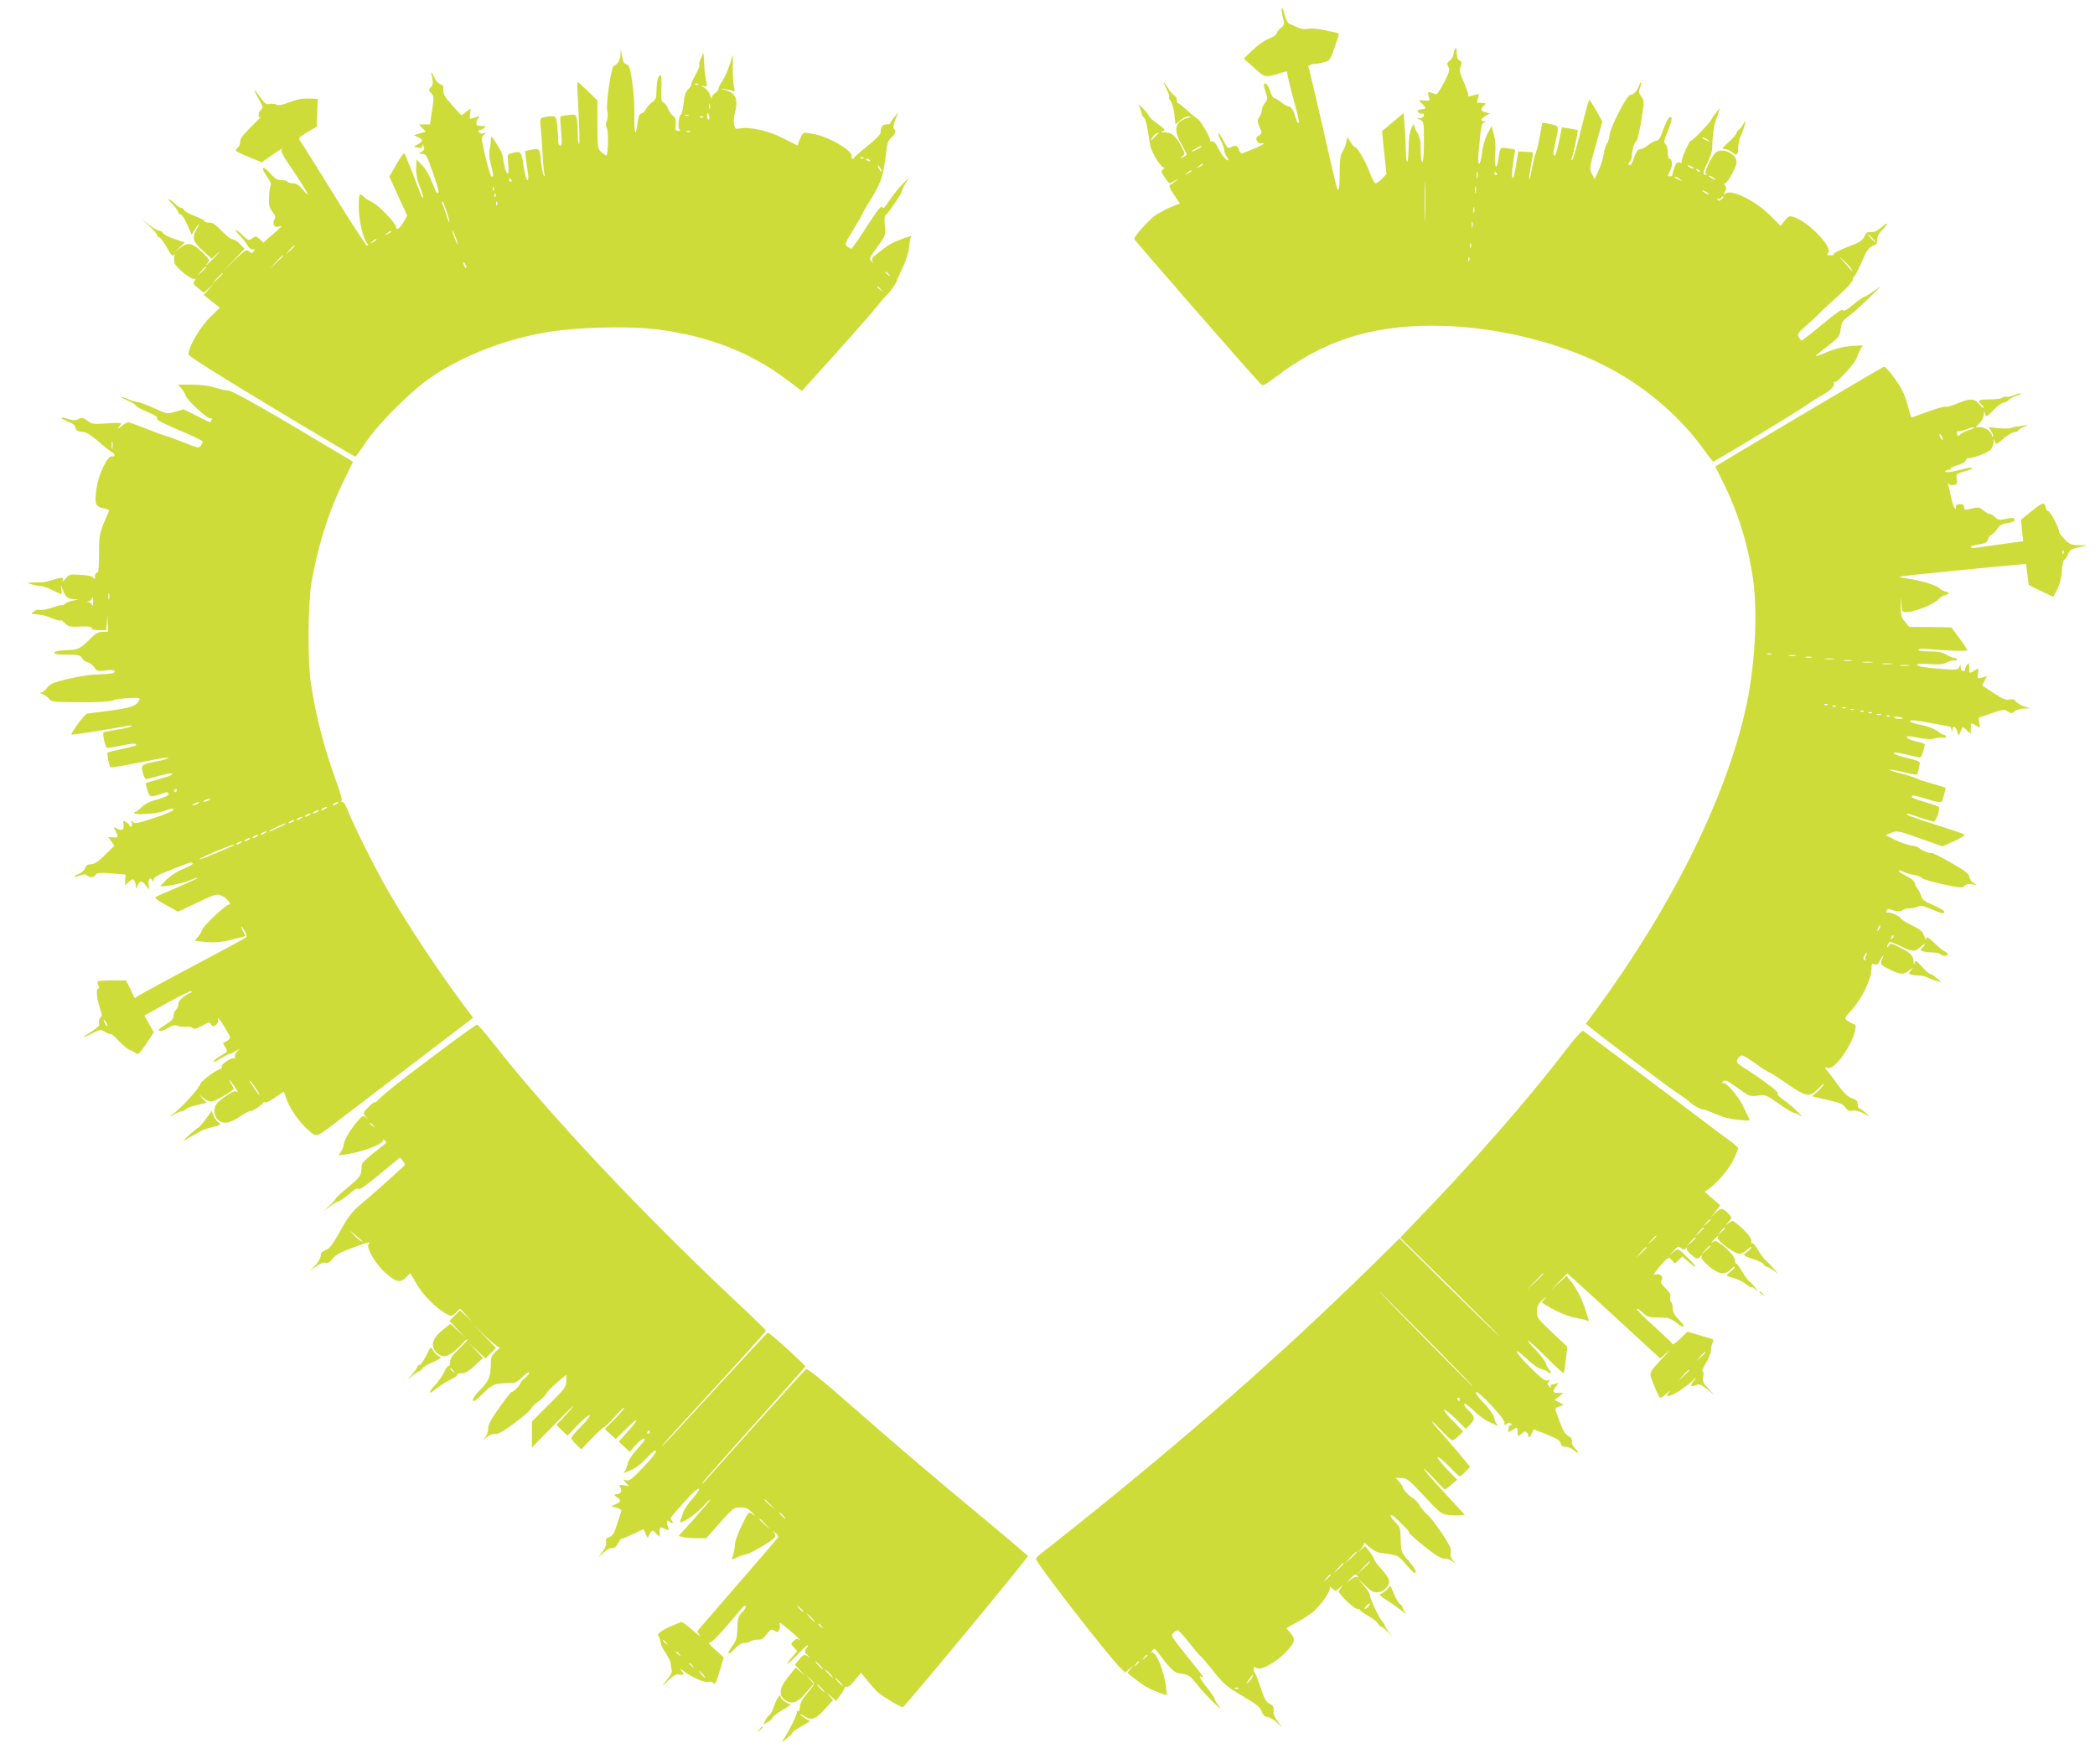 <?xml version="1.0" standalone="no"?>
<!DOCTYPE svg PUBLIC "-//W3C//DTD SVG 20010904//EN"
 "http://www.w3.org/TR/2001/REC-SVG-20010904/DTD/svg10.dtd">
<svg version="1.0" xmlns="http://www.w3.org/2000/svg"
 width="1280pt" height="1078pt" viewBox="0 0 1280 1078"
 preserveAspectRatio="xMidYMid meet">
<g transform="translate(0,1078) scale(0.1,-0.1)"
fill="#cddc39" stroke="none">
<path d="M7830 10718 c0 -7 5 -31 10 -52 8 -35 6 -41 -16 -58 -13 -11 -24 -26
-24 -33 0 -7 -21 -21 -47 -31 -26 -10 -70 -41 -100 -70 l-54 -52 63 -56 c68
-62 66 -61 161 -32 26 9 45 11 42 6 -3 -5 13 -75 35 -155 23 -81 39 -149 36
-153 -8 -7 -9 -5 -26 48 -10 30 -22 46 -35 49 -11 2 -33 14 -48 27 -16 13 -34
24 -41 24 -7 0 -18 18 -25 40 -11 38 -27 57 -38 47 -3 -3 1 -26 10 -49 13 -41
13 -46 -4 -67 -11 -13 -19 -32 -19 -42 0 -11 -7 -30 -15 -43 -14 -21 -14 -27
1 -62 16 -37 15 -39 -5 -52 -17 -11 -19 -18 -10 -34 6 -11 17 -17 25 -14 8 3
14 2 14 -2 0 -4 -28 -18 -62 -32 -35 -14 -66 -26 -70 -28 -5 -2 -12 8 -18 22
-10 28 -21 32 -50 16 -17 -9 -23 -4 -45 41 -15 28 -29 49 -31 46 -3 -3 4 -23
15 -46 12 -22 21 -48 21 -58 0 -10 7 -29 16 -41 8 -12 11 -22 7 -22 -13 0 -40
34 -63 81 -15 28 -26 39 -36 35 -8 -3 -13 -2 -10 2 7 12 -57 124 -77 136 -11
6 -40 30 -65 53 -26 24 -50 43 -54 43 -5 0 -8 9 -8 20 0 11 -7 23 -15 26 -8 4
-26 25 -40 48 -30 49 -33 41 -5 -13 10 -21 16 -41 13 -45 -3 -3 1 -14 9 -23 9
-10 19 -46 23 -81 l7 -62 30 25 c16 14 39 25 51 24 18 -1 17 -2 -7 -9 -76 -23
-89 -69 -41 -154 19 -35 35 -66 35 -69 0 -4 -10 -11 -22 -17 -21 -10 -22 -10
-5 4 17 13 18 16 2 48 -37 73 -64 98 -103 99 -28 0 -32 2 -17 8 17 7 13 12
-33 45 -28 21 -52 42 -52 47 0 5 -16 26 -36 46 -23 23 -32 28 -24 14 6 -12 13
-32 15 -43 3 -12 9 -24 15 -28 10 -6 21 -56 37 -165 7 -46 70 -147 87 -139 6
3 3 -1 -6 -9 -16 -13 -16 -16 8 -50 13 -20 27 -37 30 -37 2 0 17 7 32 16 25
15 26 15 7 -1 -11 -9 -26 -20 -34 -24 -11 -6 -6 -20 22 -61 l36 -53 -57 -23
c-31 -13 -74 -37 -97 -52 -40 -30 -125 -125 -125 -142 0 -7 692 -801 770 -883
16 -17 20 -16 103 46 284 215 570 307 949 307 387 0 815 -107 1123 -282 205
-116 397 -285 524 -460 35 -49 66 -88 68 -88 10 0 478 283 561 339 45 31 95
62 110 70 41 21 73 53 67 69 -2 7 -1 11 4 8 13 -9 130 120 137 152 4 15 14 37
22 50 l14 22 -71 -4 c-48 -4 -94 -15 -143 -35 -39 -17 -73 -29 -75 -27 -2 1
30 29 72 60 71 55 75 60 81 106 6 43 12 52 51 80 25 18 81 69 126 113 75 73
77 77 29 41 -30 -21 -57 -38 -61 -37 -4 1 -34 -20 -67 -47 -42 -35 -60 -45
-64 -35 -3 10 -43 -18 -125 -86 -65 -54 -123 -99 -127 -99 -4 0 -12 9 -18 21
-10 18 -5 25 37 62 26 22 66 59 88 82 22 22 77 73 123 114 48 43 82 81 82 92
0 10 4 19 8 19 4 0 25 40 46 88 31 72 43 90 67 99 23 9 29 17 29 40 0 19 10
39 30 58 42 41 37 54 -6 15 -25 -21 -44 -30 -63 -28 -21 2 -29 -3 -41 -28 -12
-25 -30 -36 -102 -63 -48 -18 -85 -37 -82 -42 3 -5 -7 -9 -22 -9 -23 0 -25 2
-14 16 30 35 -131 199 -217 220 -21 6 -30 1 -50 -25 l-24 -31 -63 63 c-92 92
-239 164 -274 134 -13 -10 -14 -9 -3 11 10 18 10 27 0 38 -8 10 -8 14 0 14 15
0 71 100 71 128 0 57 -96 96 -132 55 -27 -31 -69 -123 -57 -123 7 0 10 -3 6
-6 -3 -3 -10 -3 -16 1 -7 4 0 28 19 66 17 33 31 74 31 92 0 56 10 141 19 162
4 11 13 36 19 55 10 32 9 33 -4 15 -8 -11 -18 -25 -23 -30 -5 -6 -11 -16 -13
-22 -6 -17 -117 -133 -128 -133 -11 0 -63 -119 -56 -130 3 -4 -3 -6 -14 -3
-15 4 -22 -4 -32 -34 -7 -21 -12 -41 -12 -44 1 -3 -5 -6 -13 -6 -18 0 -17 1 2
38 15 30 11 69 -7 69 -5 0 -9 17 -9 39 0 21 -6 44 -14 50 -12 10 -10 23 15 83
16 40 26 75 21 80 -12 12 -25 -8 -52 -79 -16 -46 -27 -63 -40 -63 -10 0 -32
-11 -48 -25 -17 -14 -37 -25 -45 -25 -19 0 -32 -17 -46 -62 -7 -21 -17 -38
-22 -38 -12 0 -12 17 1 25 6 3 10 19 10 35 0 32 16 82 30 90 4 3 17 59 28 124
19 119 19 120 0 146 -16 22 -17 31 -8 54 6 16 9 31 6 33 -2 3 -7 -6 -11 -19
-10 -31 -35 -58 -54 -58 -21 0 -123 -197 -127 -246 -2 -20 -9 -42 -15 -50 -7
-8 -16 -37 -20 -63 -4 -27 -18 -73 -32 -102 l-24 -54 -17 33 c-16 31 -15 36
24 176 l40 143 -37 67 c-21 36 -40 66 -43 66 -3 0 -25 -80 -49 -177 -24 -98
-48 -182 -54 -188 -7 -7 -8 -5 -5 5 13 37 41 170 37 174 -2 2 -25 7 -50 11
l-46 7 -18 -86 c-9 -47 -21 -86 -26 -86 -12 0 -11 13 6 90 21 97 25 90 -51
105 l-31 6 -13 -73 c-7 -40 -18 -89 -25 -108 -8 -19 -19 -66 -26 -105 -7 -38
-14 -65 -16 -60 -2 6 3 44 11 85 8 41 13 76 11 78 -1 2 -22 4 -46 5 l-43 2 -8
-50 c-17 -107 -20 -117 -28 -109 -4 5 -2 45 5 89 7 44 12 80 12 81 -1 1 -21 4
-45 8 -47 7 -47 8 -57 -67 -10 -75 -28 -47 -20 32 4 44 2 84 -8 119 l-13 53
-26 -49 c-16 -31 -29 -77 -33 -116 -4 -36 -12 -66 -17 -66 -7 0 -8 26 -4 73
14 157 18 176 35 180 14 4 14 5 -1 6 -25 1 -22 14 8 32 l26 16 -26 7 c-30 7
-33 18 -10 40 14 15 13 16 -8 17 -13 1 -26 1 -30 0 -3 0 -3 12 2 28 8 29 8 29
-23 20 -40 -11 -37 -12 -37 5 0 8 -13 43 -28 78 -23 52 -26 68 -18 91 9 24 7
30 -7 38 -11 7 -17 22 -17 47 0 28 -3 33 -10 22 -5 -8 -10 -23 -10 -33 0 -11
-10 -27 -21 -36 -18 -15 -20 -21 -10 -39 10 -18 6 -33 -26 -96 -21 -41 -42
-73 -48 -72 -5 2 -20 6 -32 10 -20 6 -21 5 -14 -22 9 -28 8 -29 -26 -26 l-35
3 21 -23 c26 -28 26 -31 0 -33 -12 -1 -24 -5 -27 -8 -8 -8 20 -25 30 -19 4 3
8 -2 8 -10 0 -10 -9 -16 -22 -17 l-23 0 23 -11 c21 -11 22 -16 22 -135 0 -75
-4 -123 -10 -123 -6 0 -10 31 -10 73 0 54 -5 80 -20 105 -11 18 -20 40 -20 50
-1 9 -8 -1 -17 -23 -11 -26 -17 -70 -17 -122 -1 -105 -16 -109 -17 -5 -1 42
-4 109 -8 149 l-6 72 -65 -55 -66 -55 13 -131 14 -131 -27 -29 c-15 -15 -33
-28 -40 -28 -6 0 -21 28 -34 63 -23 64 -76 157 -90 157 -4 0 -17 14 -28 31
l-20 32 -7 -34 c-4 -19 -15 -45 -24 -58 -12 -19 -16 -50 -16 -128 0 -96 -7
-126 -19 -85 -3 9 -42 177 -86 372 -45 195 -83 358 -86 361 -5 8 21 19 44 19
9 0 33 5 53 10 33 9 37 15 62 87 15 43 27 81 27 84 0 4 -12 9 -27 12 -16 3
-50 11 -78 16 -27 6 -64 8 -83 5 -21 -4 -45 -1 -65 9 -18 9 -39 18 -48 21 -9
2 -21 24 -28 50 -11 44 -21 60 -21 34z m-760 -760 c-8 -7 -20 -20 -28 -28 -11
-13 -12 -12 -3 7 9 18 23 29 41 32 2 1 -2 -5 -10 -11z m3366 -34 c18 -14 18
-14 -6 -3 -31 14 -36 19 -24 19 6 0 19 -7 30 -16z m-3096 -39 c0 -2 -13 -11
-30 -20 -38 -19 -40 -11 -2 9 31 17 32 18 32 11z m10 -110 c0 -2 -10 -9 -22
-15 -22 -11 -22 -10 -4 4 21 17 26 19 26 11z m2990 -15 c8 -5 11 -10 5 -10 -5
0 -17 5 -25 10 -8 5 -10 10 -5 10 6 0 17 -5 25 -10z m-1633 -312 c-1 -57 -3
-11 -3 102 0 113 2 159 3 103 2 -57 2 -149 0 -205z m1678 284 c-3 -3 -11 0
-18 7 -9 10 -8 11 6 5 10 -3 15 -9 12 -12z m-3105 3 c0 -2 -10 -9 -22 -15 -22
-11 -22 -10 -4 4 21 17 26 19 26 11z m1747 -42 c-3 -10 -5 -2 -5 17 0 19 2 27
5 18 2 -10 2 -26 0 -35z m118 27 c3 -5 1 -10 -4 -10 -6 0 -11 5 -11 10 0 6 2
10 4 10 3 0 8 -4 11 -10z m1335 -36 c0 -2 -9 0 -20 6 -11 6 -20 13 -20 16 0 2
9 0 20 -6 11 -6 20 -13 20 -16z m-214 0 c18 -14 18 -14 -6 -3 -31 14 -36 19
-24 19 6 0 19 -7 30 -16z m-1249 -81 c-3 -10 -5 -2 -5 17 0 19 2 27 5 18 2
-10 2 -26 0 -35z m1423 -9 c0 -2 -9 0 -20 6 -11 6 -20 13 -20 16 0 2 9 0 20
-6 11 -6 20 -13 20 -16z m90 -18 c0 -2 -6 -9 -14 -15 -11 -9 -16 -9 -22 0 -4
7 -3 9 4 5 6 -3 13 -2 17 4 6 10 15 14 15 6z m-1523 -93 c-3 -10 -5 -4 -5 12
0 17 2 24 5 18 2 -7 2 -21 0 -30z m-10 -90 c-3 -10 -5 -4 -5 12 0 17 2 24 5
18 2 -7 2 -21 0 -30z m2443 -68 c13 -14 21 -25 18 -25 -2 0 -15 11 -28 25 -13
14 -21 25 -18 25 2 0 15 -11 28 -25z m-2453 -57 c-3 -7 -5 -2 -5 12 0 14 2 19
5 13 2 -7 2 -19 0 -25z m-10 -80 c-3 -8 -6 -5 -6 6 -1 11 2 17 5 13 3 -3 4
-12 1 -19z m2335 -53 c6 -11 7 -15 2 -10 -5 6 -25 28 -44 50 l-35 40 33 -30
c19 -17 38 -39 44 -50z"/>
<path d="M3791 10448 c-1 -34 -17 -62 -40 -70 -17 -5 -50 -234 -41 -275 5 -22
4 -45 -2 -59 -8 -17 -8 -31 0 -48 10 -23 8 -154 -3 -165 -3 -2 -16 6 -30 19
-24 23 -25 27 -25 170 l0 146 -60 59 c-33 32 -61 57 -62 54 -2 -2 1 -88 7
-192 5 -103 7 -187 3 -187 -5 0 -8 30 -8 68 0 37 -3 78 -7 91 -5 21 -10 23
-50 18 -24 -2 -46 -7 -48 -9 -3 -2 -1 -43 3 -91 6 -68 5 -87 -5 -87 -8 0 -13
14 -13 38 0 20 -3 61 -6 90 -6 48 -9 52 -33 52 -14 0 -37 -3 -50 -7 -22 -6
-23 -9 -17 -67 4 -34 8 -102 11 -152 2 -50 7 -104 10 -120 5 -20 4 -25 -3 -15
-6 8 -13 47 -17 87 -7 79 -7 79 -65 68 l-32 -7 6 -51 c3 -28 9 -68 12 -88 4
-24 3 -38 -4 -38 -5 0 -16 38 -23 85 -13 91 -16 95 -77 78 -22 -5 -23 -9 -17
-64 9 -74 -9 -80 -24 -9 -6 28 -11 56 -11 63 0 7 -16 37 -35 67 -33 52 -35 53
-36 25 0 -17 -3 -39 -6 -50 -7 -31 -4 -62 11 -121 11 -41 11 -54 2 -54 -7 0
-23 48 -40 121 -27 116 -27 121 -9 135 17 14 17 15 -3 9 -14 -4 -24 0 -28 10
-3 9 -2 14 2 11 4 -2 16 2 27 10 18 13 17 14 -13 14 -24 0 -32 4 -32 18 0 10
5 23 12 30 15 15 8 15 -27 2 -27 -10 -27 -10 -23 24 l4 33 -29 -21 -28 -21
-58 64 c-46 52 -56 70 -53 92 3 21 -1 29 -18 34 -12 4 -28 22 -36 41 -19 44
-24 43 -13 -3 6 -29 4 -42 -8 -55 -15 -17 -15 -20 2 -38 17 -19 17 -26 5 -105
l-13 -85 -34 0 -34 0 21 -22 21 -23 -36 -10 -37 -11 26 -12 c33 -15 33 -23 0
-43 l-26 -16 26 -5 c19 -4 26 -1 27 11 0 12 2 11 8 -4 6 -15 3 -23 -13 -32
-21 -12 -21 -12 4 -13 23 0 28 -10 63 -109 38 -112 43 -131 29 -131 -5 0 -18
29 -31 64 -13 37 -37 79 -59 103 l-37 39 -2 -51 c-2 -36 5 -72 22 -115 14 -35
23 -66 20 -68 -2 -3 -9 6 -14 19 -5 13 -28 74 -51 134 -24 61 -46 113 -49 118
-4 4 -26 -27 -49 -67 l-43 -75 54 -119 55 -120 -22 -38 c-22 -39 -46 -56 -46
-32 0 23 -104 132 -146 153 -22 11 -41 22 -44 25 -35 35 -37 32 -38 -50 -1
-79 25 -197 52 -229 8 -11 8 -13 -3 -10 -8 3 -100 145 -205 316 -105 170 -197
317 -204 325 -11 13 -4 21 45 50 l58 34 3 85 3 85 -57 2 c-40 1 -75 -6 -117
-23 -44 -17 -65 -21 -78 -14 -10 5 -29 7 -42 4 -19 -5 -29 2 -56 39 -18 25
-34 46 -37 46 -2 0 9 -24 26 -54 27 -47 29 -55 15 -66 -18 -15 -21 -55 -3 -44
6 4 -18 -22 -55 -58 -37 -36 -68 -73 -68 -82 -3 -31 -4 -35 -16 -47 -7 -7 -13
-16 -13 -19 0 -4 36 -21 80 -39 l79 -33 68 48 c37 26 63 41 56 33 -10 -12 3
-37 73 -139 83 -123 111 -179 53 -107 -23 27 -39 37 -59 37 -16 0 -32 5 -35
10 -3 6 -20 10 -38 10 -25 0 -39 9 -67 42 -46 52 -60 36 -19 -20 18 -24 27
-47 23 -54 -4 -6 -9 -39 -10 -72 -2 -50 1 -65 21 -90 18 -23 21 -33 12 -46
-15 -26 -2 -53 23 -45 11 3 20 5 20 3 0 -2 -25 -26 -56 -52 l-55 -48 -23 21
c-21 19 -23 20 -45 5 -22 -16 -24 -15 -62 22 -46 45 -53 34 -8 -12 17 -18 37
-43 43 -56 7 -13 20 -22 29 -22 14 2 15 -1 6 -13 -11 -12 -14 -12 -28 2 -14
14 -23 8 -91 -57 l-75 -73 70 72 69 73 -29 30 c-16 17 -36 29 -44 28 -8 -2
-37 21 -64 49 -38 40 -57 53 -78 53 -16 0 -29 4 -29 9 0 5 -27 19 -59 31 -33
12 -62 28 -65 36 -3 8 -12 14 -19 14 -8 0 -22 9 -33 21 -10 11 -28 25 -39 31
-11 6 -4 -7 18 -29 20 -21 37 -44 37 -51 0 -7 6 -12 14 -12 7 0 25 -28 40 -62
l27 -62 19 32 c11 18 22 32 25 32 2 0 -5 -16 -16 -35 -28 -48 -20 -73 43 -129
l51 -47 36 33 c20 18 14 9 -14 -20 -47 -49 -73 -71 -44 -36 11 14 6 23 -38 65
-60 57 -86 61 -135 23 l-33 -26 32 30 32 31 -64 21 c-35 12 -66 28 -69 36 -3
7 -13 14 -22 14 -8 0 -37 16 -62 36 l-47 36 48 -43 c26 -24 47 -50 47 -56 0
-7 6 -13 13 -13 6 0 27 -28 46 -61 25 -47 36 -58 43 -48 8 11 8 10 4 -4 -3
-10 -3 -29 0 -42 8 -31 108 -110 126 -99 9 5 8 2 -2 -10 -13 -16 -11 -21 20
-46 l35 -29 30 27 30 27 -30 -33 -30 -34 25 -20 c14 -11 36 -29 49 -39 l24
-19 -62 -61 c-63 -62 -136 -191 -129 -226 2 -10 204 -137 508 -320 277 -167
507 -303 510 -303 4 0 33 39 65 88 81 120 283 320 404 401 193 128 423 219
676 267 186 35 524 45 712 20 308 -41 563 -141 783 -308 l89 -67 205 227 c112
125 227 256 255 291 28 35 57 69 65 75 15 13 53 68 55 79 0 4 16 40 35 80 21
43 37 94 40 124 2 29 7 57 11 63 8 13 8 13 -54 -10 -59 -21 -87 -38 -149 -88
-36 -29 -40 -37 -30 -51 10 -14 9 -14 -6 1 -18 16 -17 19 34 89 52 72 52 72
46 130 -3 32 -2 59 2 61 12 5 102 136 102 149 0 6 10 28 22 48 l22 36 -42 -42
c-23 -23 -58 -68 -79 -99 -29 -43 -38 -52 -43 -39 -4 13 -30 -20 -94 -119 -48
-75 -91 -136 -94 -136 -4 0 -15 7 -25 14 -17 13 -15 19 37 104 31 50 56 93 56
97 0 4 25 48 57 98 58 95 71 137 88 283 5 48 12 67 31 83 25 22 31 45 14 56
-5 3 -1 25 10 53 l20 47 -25 -30 c-14 -16 -25 -33 -25 -37 0 -5 -11 -8 -24 -8
-24 0 -36 -16 -36 -50 0 -11 -32 -44 -80 -82 -44 -35 -80 -66 -80 -70 0 -5 -5
-8 -11 -8 -6 0 -9 6 -6 14 12 30 -127 115 -221 135 -75 16 -77 15 -94 -28
l-16 -40 -88 45 c-92 46 -207 71 -265 59 -24 -5 -28 -3 -34 24 -3 16 -2 47 4
68 24 86 7 126 -61 144 -32 8 -32 8 -3 5 17 -2 38 -7 48 -11 17 -7 18 -4 10
31 -4 22 -7 73 -6 114 l1 75 -22 -66 c-12 -36 -32 -79 -44 -96 -12 -17 -22
-37 -22 -45 0 -7 -9 -19 -20 -26 -11 -7 -20 -20 -21 -30 0 -9 -5 -2 -10 15 -5
19 -21 39 -37 48 -24 14 -25 15 -3 9 23 -6 23 -5 15 32 -4 22 -9 57 -10 79 -3
76 -6 100 -11 85 -2 -8 -9 -25 -15 -37 -6 -13 -8 -26 -5 -30 4 -3 -7 -31 -24
-61 -17 -30 -28 -56 -26 -59 3 -2 -5 -14 -17 -27 -17 -16 -25 -39 -29 -86 -4
-35 -11 -66 -16 -69 -15 -10 -22 -89 -8 -94 6 -3 3 -6 -8 -6 -18 -1 -20 4 -17
38 3 29 -1 42 -15 52 -10 8 -25 28 -32 46 -7 17 -20 34 -28 37 -12 5 -15 22
-12 86 3 48 0 80 -6 80 -14 1 -23 -35 -24 -96 -1 -44 -5 -54 -26 -68 -14 -10
-31 -28 -37 -41 -6 -13 -19 -25 -28 -28 -14 -3 -20 -19 -25 -61 -11 -89 -21
-65 -19 47 2 118 -20 297 -39 309 -6 4 -16 9 -21 11 -5 2 -12 23 -16 48 -7 44
-8 44 -9 7z m476 -184 c-3 -3 -12 -4 -19 -1 -8 3 -5 6 6 6 11 1 17 -2 13 -5z
m70 -146 c-3 -7 -5 -2 -5 12 0 14 2 19 5 13 2 -7 2 -19 0 -25z m-4 -48 c3 -11
1 -20 -4 -20 -5 0 -9 9 -9 20 0 11 2 20 4 20 2 0 6 -9 9 -20z m-126 4 c-3 -3
-12 -4 -19 -1 -8 3 -5 6 6 6 11 1 17 -2 13 -5z m90 -10 c-3 -3 -12 -4 -19 -1
-8 3 -5 6 6 6 11 1 17 -2 13 -5z m-80 -90 c-3 -3 -12 -4 -19 -1 -8 3 -5 6 6 6
11 1 17 -2 13 -5z m1060 -160 c-3 -3 -12 -4 -19 -1 -8 3 -5 6 6 6 11 1 17 -2
13 -5z m38 -14 c3 -6 -1 -7 -9 -4 -18 7 -21 14 -7 14 6 0 13 -4 16 -10z m65
-50 c6 -11 8 -20 6 -20 -3 0 -10 9 -16 20 -6 11 -8 20 -6 20 3 0 10 -9 16 -20z
m-2255 -70 c3 -5 1 -10 -4 -10 -6 0 -11 5 -11 10 0 6 2 10 4 10 3 0 8 -4 11
-10z m-108 -62 c-3 -8 -6 -5 -6 6 -1 11 2 17 5 13 3 -3 4 -12 1 -19z m10 -40
c-3 -8 -6 -5 -6 6 -1 11 2 17 5 13 3 -3 4 -12 1 -19z m-298 -90 c11 -34 19
-63 17 -65 -2 -3 -12 20 -21 49 -10 29 -20 59 -23 66 -2 6 -2 12 1 12 3 0 15
-28 26 -62z m308 40 c-3 -8 -6 -5 -6 6 -1 11 2 17 5 13 3 -3 4 -12 1 -19z
m-243 -228 c5 -20 3 -19 -8 5 -7 17 -16 41 -20 55 -5 20 -3 19 8 -5 7 -16 16
-41 20 -55z m-404 65 c0 -2 -10 -9 -22 -15 -22 -11 -22 -10 -4 4 21 17 26 19
26 11z m-90 -50 c0 -2 -10 -9 -22 -15 -22 -11 -22 -10 -4 4 21 17 26 19 26 11z
m-500 -38 c0 -2 -12 -14 -27 -28 l-28 -24 24 28 c23 25 31 32 31 24z m-70 -60
c0 -2 -19 -21 -42 -42 l-43 -40 40 43 c36 39 45 47 45 39z m1120 -72 c0 -5 -5
-3 -10 5 -5 8 -10 20 -10 25 0 6 5 3 10 -5 5 -8 10 -19 10 -25z m-1590 2 c0
-2 -12 -14 -27 -28 l-28 -24 24 28 c23 25 31 32 31 24z m4171 -44 c13 -16 12
-17 -3 -4 -10 7 -18 15 -18 17 0 8 8 3 21 -13z m-4071 4 c0 -2 -15 -16 -32
-33 l-33 -29 29 33 c28 30 36 37 36 29z m4021 -94 c13 -16 12 -17 -3 -4 -10 7
-18 15 -18 17 0 8 8 3 21 -13z"/>
<path d="M10649 10018 c-7 -13 -18 -27 -25 -31 -8 -4 -14 -13 -14 -19 0 -7
-21 -31 -47 -55 -40 -35 -44 -42 -27 -43 12 0 33 -9 46 -20 30 -23 38 -18 38
28 0 19 6 48 13 65 32 76 43 126 16 75z"/>
<path d="M11015 8249 c-269 -160 -500 -297 -512 -305 l-23 -14 46 -93 c93
-185 155 -386 185 -597 29 -209 12 -526 -42 -775 -118 -547 -451 -1221 -921
-1860 l-59 -80 28 -23 c91 -74 478 -366 530 -399 34 -22 69 -47 78 -57 19 -19
71 -47 82 -44 4 0 28 -8 53 -19 66 -29 108 -41 173 -46 61 -6 62 -6 48 21 -5
9 -19 38 -31 64 -26 57 -107 151 -122 141 -7 -3 -8 -1 -4 5 12 20 25 14 97
-38 67 -49 71 -50 119 -44 47 6 51 5 129 -50 44 -31 86 -56 93 -56 8 0 25 -8
38 -17 14 -9 7 1 -15 23 -22 22 -61 55 -88 74 -29 20 -43 36 -36 41 10 6 -94
84 -213 160 -42 27 -45 35 -22 61 16 17 20 15 97 -38 43 -31 84 -57 91 -58 6
-1 54 -32 107 -69 117 -81 136 -84 192 -25 22 23 35 32 29 21 -7 -12 -25 -32
-42 -46 l-30 -25 94 -22 c77 -17 98 -26 111 -47 13 -19 22 -23 41 -19 15 4 40
-2 67 -15 l42 -21 -30 26 c-16 14 -33 25 -37 26 -5 0 -8 11 -8 24 0 19 -8 27
-35 36 -25 8 -48 30 -87 83 -28 40 -58 78 -65 85 -18 19 -16 24 5 17 41 -12
147 136 167 232 5 25 3 33 -12 37 -10 4 -26 13 -37 21 -18 13 -16 17 29 67 60
66 117 183 119 242 1 38 3 43 18 35 14 -7 21 -3 33 21 8 16 18 30 21 30 2 0 0
-9 -6 -19 -16 -31 -13 -35 45 -64 67 -33 84 -33 121 -5 27 21 28 21 11 1 -16
-19 -16 -21 -2 -27 9 -3 31 -6 48 -6 18 0 44 -6 58 -14 14 -7 38 -16 54 -20
l28 -7 -31 25 c-16 15 -34 26 -40 26 -5 0 -26 18 -46 40 -41 46 -43 46 -49 23
-3 -10 -5 -4 -6 13 -1 36 -17 52 -88 88 -48 24 -53 25 -62 8 -6 -9 -10 -12
-11 -7 0 6 4 16 9 23 6 11 21 7 69 -17 74 -37 95 -38 127 -6 14 13 25 20 25
16 0 -5 -7 -15 -16 -22 -14 -12 -14 -14 3 -20 10 -4 37 -8 60 -8 23 -1 45 -5
48 -11 8 -13 45 -13 45 0 0 6 -8 13 -17 17 -10 3 -39 26 -65 52 -39 37 -48 42
-49 26 0 -12 -5 -6 -12 15 -10 29 -23 41 -77 67 -35 17 -66 37 -68 43 -5 14
-71 42 -83 34 -5 -3 -6 2 -3 11 4 10 12 14 23 9 31 -13 69 -16 75 -5 4 6 23
11 42 11 19 0 42 5 52 11 14 9 31 5 80 -15 68 -29 86 -32 80 -14 -2 6 -33 24
-68 39 -51 21 -66 33 -72 54 -4 15 -13 35 -21 44 -8 9 -17 25 -18 36 -3 12
-22 29 -51 43 -27 12 -48 27 -48 32 0 5 12 3 28 -5 15 -8 44 -17 64 -20 21 -3
44 -12 51 -20 8 -7 67 -25 130 -38 102 -22 118 -23 129 -10 8 10 23 13 48 10
31 -5 32 -4 12 6 -13 6 -26 23 -29 38 -4 22 -25 38 -113 88 -60 34 -112 61
-117 59 -13 -3 -57 13 -75 29 -9 8 -31 16 -50 17 -18 2 -61 17 -96 33 l-62 31
36 14 c34 14 41 13 174 -34 l138 -49 72 32 c39 18 67 35 63 40 -4 4 -82 30
-173 59 -91 29 -169 56 -175 61 -13 13 -6 12 75 -16 40 -14 79 -25 85 -25 13
0 39 75 31 89 -3 4 -41 18 -86 31 -44 12 -80 27 -80 31 0 14 18 11 103 -16 56
-17 79 -20 82 -12 2 7 8 27 14 46 6 19 9 36 7 38 -2 2 -37 13 -77 24 -41 11
-85 26 -99 33 -14 7 -59 21 -100 31 -41 10 -70 20 -63 22 6 2 45 -5 87 -15 42
-11 78 -17 80 -13 2 3 7 23 11 43 8 41 21 33 -115 68 -22 6 -40 15 -40 19 0 8
47 0 147 -25 18 -5 23 0 32 33 6 21 11 41 11 45 0 4 -25 12 -55 19 -30 7 -55
18 -55 24 0 10 16 9 68 -2 48 -10 78 -11 106 -4 21 5 45 7 52 4 8 -3 14 0 14
6 0 6 -5 11 -12 11 -6 0 -26 11 -43 25 -20 14 -59 29 -99 36 -36 7 -66 16 -66
21 0 12 24 10 140 -12 58 -11 106 -20 107 -20 1 0 4 -8 6 -17 4 -17 5 -17 6 0
2 26 18 20 29 -10 l9 -28 13 28 13 27 24 -22 23 -21 1 24 c1 13 1 27 0 32 -2
11 13 8 36 -8 21 -15 22 -14 16 17 l-5 33 79 27 c71 24 80 25 101 11 21 -13
26 -13 41 1 10 9 35 16 57 17 l39 1 -37 12 c-21 6 -43 20 -51 30 -10 14 -21
17 -40 12 -21 -5 -41 3 -97 40 l-69 46 14 28 15 29 -30 -9 c-29 -8 -30 -8 -25
26 4 34 4 34 -18 19 -23 -16 -38 -19 -36 -7 1 4 1 18 0 31 -1 24 -2 24 -15 6
-8 -11 -12 -23 -10 -27 3 -5 -2 -8 -10 -8 -10 0 -16 9 -17 23 0 21 -1 21 -8 2
-8 -19 -13 -20 -131 -10 -77 6 -125 14 -127 22 -3 8 17 10 74 6 62 -4 86 -2
111 11 18 9 37 14 42 11 5 -3 11 -1 15 5 3 5 -2 10 -12 10 -10 0 -33 9 -51 20
-24 15 -50 20 -102 20 -40 0 -70 4 -70 10 0 6 21 8 53 5 121 -11 247 -15 247
-8 0 5 -22 38 -49 74 l-49 66 -128 2 -129 1 -26 31 c-23 26 -26 39 -26 97 0
59 1 60 4 15 4 -48 6 -53 27 -53 48 0 157 41 193 73 20 18 38 31 40 29 2 -1
11 2 21 7 14 8 13 10 -10 16 -15 4 -32 13 -39 21 -15 18 -118 49 -194 59 -33
4 -54 10 -47 12 7 3 184 22 392 42 l378 36 9 -65 8 -64 75 -37 75 -36 24 46
c15 29 25 70 29 114 2 37 9 67 14 67 5 0 15 15 23 33 11 28 20 34 67 43 l53
12 -53 1 c-46 1 -57 5 -87 36 -19 19 -35 40 -35 47 0 24 -49 118 -65 124 -8 3
-15 11 -15 18 0 6 -4 17 -9 25 -7 10 -24 1 -76 -40 l-67 -54 6 -66 7 -66 -128
-17 c-70 -10 -143 -20 -160 -23 -19 -3 -33 -1 -33 5 0 5 22 12 50 16 42 6 51
11 56 31 3 13 14 27 23 30 9 3 24 18 34 34 13 22 27 30 62 35 42 7 56 18 37
30 -4 3 -27 1 -50 -5 -36 -8 -45 -6 -62 11 -11 11 -26 20 -33 20 -8 0 -24 9
-37 20 -26 22 -30 23 -82 11 -34 -8 -38 -7 -38 10 0 14 -7 19 -25 19 -17 0
-25 -6 -25 -17 0 -33 -17 2 -30 62 -7 33 -15 67 -17 75 -4 11 -2 12 4 3 5 -7
19 -10 32 -6 19 5 22 10 17 37 -6 31 -5 32 44 45 27 7 50 17 50 21 0 5 -21 3
-47 -4 -68 -19 -125 -27 -118 -15 4 5 13 9 21 9 8 0 14 4 14 9 0 4 20 14 45
21 25 7 45 19 45 26 0 8 6 14 13 14 31 0 120 33 138 51 10 10 19 31 20 47 1
25 2 25 7 5 7 -22 8 -22 52 17 25 21 55 39 68 40 12 0 22 4 22 9 0 4 17 16 38
24 20 9 26 14 13 10 -14 -3 -36 -6 -50 -8 -14 -1 -34 -5 -44 -10 -10 -4 -45
-4 -78 -1 l-60 7 17 -26 c9 -14 14 -28 10 -32 -3 -3 -6 -1 -6 5 0 22 -40 52
-70 52 l-29 0 24 25 c14 13 25 37 26 52 1 26 1 26 7 5 7 -22 9 -21 52 23 24
25 52 45 61 45 9 0 22 7 29 14 6 8 27 20 46 26 20 7 33 14 31 17 -3 2 -21 -3
-41 -11 -20 -8 -43 -13 -50 -10 -8 3 -17 1 -21 -5 -3 -6 -37 -11 -76 -11 -69
0 -82 -7 -54 -30 8 -7 15 -17 15 -22 0 -5 -12 4 -26 21 -32 38 -56 39 -135 6
-33 -14 -64 -23 -68 -20 -9 5 -61 -11 -156 -46 -28 -11 -53 -19 -56 -19 -3 0
-12 26 -19 58 -7 31 -24 80 -38 107 -24 49 -98 145 -110 145 -4 0 -227 -131
-497 -291z m1045 -83 c0 -3 -17 -10 -37 -16 -21 -7 -43 -19 -49 -26 -10 -12
-12 -11 -17 6 -3 11 -2 18 3 15 4 -3 25 2 46 9 42 16 54 18 54 12z m-190 -71
c0 -5 -5 -3 -10 5 -5 8 -10 20 -10 25 0 6 5 3 10 -5 5 -8 10 -19 10 -25z m737
-697 c-3 -8 -6 -5 -6 6 -1 11 2 17 5 13 3 -3 4 -12 1 -19z m-1784 -615 c-7 -2
-19 -2 -25 0 -7 3 -2 5 12 5 14 0 19 -2 13 -5z m145 -10 c-10 -2 -26 -2 -35 0
-10 3 -2 5 17 5 19 0 27 -2 18 -5z m100 -10 c-10 -2 -26 -2 -35 0 -10 3 -2 5
17 5 19 0 27 -2 18 -5z m135 -10 c-13 -2 -35 -2 -50 0 -16 2 -5 4 22 4 28 0
40 -2 28 -4z m110 -10 c-13 -2 -33 -2 -45 0 -13 2 -3 4 22 4 25 0 35 -2 23 -4z
m125 -10 c-16 -2 -40 -2 -55 0 -16 2 -3 4 27 4 30 0 43 -2 28 -4z m120 -10
c-16 -2 -40 -2 -55 0 -16 2 -3 4 27 4 30 0 43 -2 28 -4z m105 -10 c-13 -2 -35
-2 -50 0 -16 2 -5 4 22 4 28 0 40 -2 28 -4z m-496 -239 c-3 -3 -12 -4 -19 -1
-8 3 -5 6 6 6 11 1 17 -2 13 -5z m50 -10 c-3 -3 -12 -4 -19 -1 -8 3 -5 6 6 6
11 1 17 -2 13 -5z m60 -10 c-3 -3 -12 -4 -19 -1 -8 3 -5 6 6 6 11 1 17 -2 13
-5z m50 -10 c-3 -3 -12 -4 -19 -1 -8 3 -5 6 6 6 11 1 17 -2 13 -5z m60 -10
c-3 -3 -12 -4 -19 -1 -8 3 -5 6 6 6 11 1 17 -2 13 -5z m50 -10 c-3 -3 -12 -4
-19 -1 -8 3 -5 6 6 6 11 1 17 -2 13 -5z m56 -11 c-7 -2 -19 -2 -25 0 -7 3 -2
5 12 5 14 0 19 -2 13 -5z m54 -9 c-3 -3 -12 -4 -19 -1 -8 3 -5 6 6 6 11 1 17
-2 13 -5z m77 -12 c3 -5 -8 -6 -25 -4 -16 2 -29 6 -29 8 0 8 49 4 54 -4z
m-143 -1289 c-12 -20 -14 -14 -5 12 4 9 9 14 11 11 3 -2 0 -13 -6 -23z m80
-56 c-10 -9 -11 -8 -5 6 3 10 9 15 12 12 3 -3 0 -11 -7 -18z m-160 -106 c-6
-10 -7 -22 -3 -26 4 -5 1 -5 -6 -1 -9 5 -9 12 -2 27 6 10 13 19 16 19 2 0 0
-8 -5 -19z"/>
<path d="M1107 8408 c11 -13 24 -33 27 -45 9 -29 136 -145 152 -139 8 3 11 -1
7 -10 -3 -7 -7 -14 -9 -14 -3 0 -40 18 -83 40 l-79 39 -50 -14 c-50 -15 -51
-15 -128 20 -43 20 -90 37 -104 39 -14 2 -42 10 -62 19 -21 9 -38 14 -38 11 0
-3 20 -13 45 -24 25 -11 45 -23 45 -28 0 -5 31 -22 69 -38 49 -20 67 -32 60
-40 -6 -8 33 -29 133 -71 78 -33 143 -64 145 -69 2 -6 -2 -18 -9 -27 -12 -16
-19 -15 -103 19 -50 20 -99 38 -110 40 -12 2 -65 22 -120 44 -54 22 -104 40
-111 40 -7 0 -27 -12 -46 -27 -20 -16 -26 -19 -15 -7 9 11 17 24 17 27 0 4
-40 4 -89 0 -81 -5 -90 -4 -118 17 -26 19 -34 20 -53 10 -18 -10 -32 -10 -62
0 -56 16 -58 6 -4 -15 31 -12 46 -24 48 -39 2 -16 11 -22 39 -24 26 -2 51 -17
98 -57 34 -30 71 -60 82 -65 24 -13 25 -32 2 -28 -26 5 -82 -112 -93 -195 -14
-95 -7 -114 42 -122 24 -4 37 -11 34 -18 -60 -135 -61 -139 -61 -259 0 -88 -3
-118 -12 -118 -7 0 -13 -10 -13 -22 0 -18 -2 -20 -10 -8 -6 9 -32 16 -78 18
-66 4 -70 3 -92 -24 -13 -16 -20 -21 -17 -11 8 21 -5 22 -64 3 -24 -8 -53 -14
-64 -14 -11 1 -36 0 -55 -1 l-35 -3 35 -10 c19 -5 43 -9 54 -9 10 0 40 -11 67
-25 27 -13 51 -24 53 -24 3 0 3 15 0 33 -5 30 -4 30 10 -7 17 -45 30 -55 71
-57 28 -1 28 -2 -7 -8 -20 -4 -44 -13 -52 -21 -9 -7 -16 -10 -16 -7 0 3 -26
-3 -57 -14 -32 -11 -67 -18 -78 -15 -11 3 -29 -2 -39 -10 -15 -10 -16 -14 -5
-15 8 -1 28 -3 44 -5 17 -1 51 -12 78 -23 26 -11 47 -16 47 -11 0 5 11 -2 25
-16 23 -23 32 -25 95 -22 51 2 70 0 70 -9 0 -9 16 -13 44 -13 l45 0 4 48 3 47
2 -52 2 -53 -32 0 c-21 0 -41 -9 -58 -25 -85 -83 -87 -84 -162 -87 -46 -2 -73
-7 -76 -15 -3 -10 17 -13 77 -13 70 0 82 -3 91 -20 6 -11 21 -22 35 -26 13 -3
31 -17 41 -31 15 -24 20 -25 70 -19 40 5 54 3 54 -6 0 -13 -8 -14 -140 -21
-30 -2 -99 -14 -153 -27 -82 -20 -102 -29 -119 -52 -10 -15 -27 -28 -36 -29
-11 0 -8 -4 8 -10 14 -5 32 -18 40 -29 13 -17 30 -19 140 -20 157 -2 241 3
258 13 7 5 46 10 87 12 68 3 74 1 65 -14 -18 -35 -42 -43 -172 -62 -73 -10
-138 -18 -145 -19 -15 0 -106 -124 -95 -128 8 -2 175 23 347 54 21 3 26 2 15
-5 -8 -5 -49 -14 -90 -20 -41 -7 -75 -13 -77 -15 -9 -9 11 -96 22 -96 7 0 47
7 90 16 68 14 98 14 83 -1 -2 -3 -40 -12 -84 -21 -43 -9 -82 -19 -86 -23 -6
-6 8 -79 17 -89 3 -4 112 16 268 47 48 10 87 15 87 11 0 -3 -27 -12 -61 -19
-106 -22 -109 -23 -97 -70 6 -23 14 -41 19 -41 5 0 42 9 81 20 64 18 91 19 76
5 -3 -3 -38 -15 -79 -26 -41 -11 -75 -22 -77 -24 -2 -2 2 -21 9 -44 13 -43 19
-45 87 -20 32 12 42 11 42 -4 0 -7 -28 -20 -67 -31 -44 -11 -77 -27 -97 -47
-16 -16 -33 -29 -38 -29 -4 0 -8 -3 -8 -7 0 -14 134 -6 179 11 50 18 61 20 61
7 0 -5 -53 -27 -119 -49 -105 -34 -120 -37 -130 -23 -10 13 -10 12 -6 -6 4
-13 2 -23 -4 -23 -6 0 -11 3 -11 8 0 4 -9 13 -19 19 -18 12 -20 10 -16 -17 4
-32 -10 -39 -45 -20 -18 10 -18 8 -4 -17 19 -38 18 -41 -15 -39 l-30 2 19 -26
19 -27 -57 -56 c-42 -42 -65 -57 -85 -57 -20 0 -30 -7 -36 -23 -5 -13 -23 -30
-40 -37 -41 -16 -34 -24 8 -9 24 9 35 9 44 0 15 -15 38 -14 51 4 9 13 26 14
97 9 l86 -7 -2 -33 -1 -33 24 22 c20 18 24 19 32 7 5 -8 10 -24 11 -35 0 -14
2 -16 6 -5 15 40 27 43 51 14 l24 -29 -4 33 c-5 32 14 47 25 20 3 -7 6 -4 6 7
1 16 23 29 111 63 116 46 123 48 127 35 2 -4 -23 -18 -56 -31 -34 -13 -76 -40
-100 -63 -22 -22 -41 -41 -41 -42 0 -10 136 15 174 32 27 12 51 20 53 18 2 -3
-52 -28 -119 -57 -68 -29 -129 -56 -137 -60 -9 -5 10 -20 62 -49 l75 -41 118
56 c116 54 120 55 151 40 17 -8 37 -25 43 -37 7 -12 7 -19 2 -15 -13 8 -159
-129 -168 -157 -3 -12 -15 -32 -26 -43 l-19 -22 68 -7 c64 -6 105 -1 206 26
l37 10 -15 29 c-9 17 -13 30 -11 30 3 0 13 -14 22 -31 13 -26 14 -33 2 -40 -7
-5 -146 -80 -308 -166 -162 -86 -311 -167 -331 -179 l-36 -22 -26 54 -27 54
-83 0 c-46 0 -87 -3 -90 -6 -3 -4 -2 -15 4 -25 7 -14 6 -19 -2 -19 -14 0 -7
-67 14 -127 11 -33 11 -41 0 -52 -8 -7 -11 -21 -8 -32 5 -14 -5 -25 -44 -50
-66 -40 -65 -47 1 -13 50 25 53 26 81 9 15 -9 31 -15 33 -12 3 3 26 -17 51
-44 25 -26 55 -51 67 -55 11 -3 28 -12 36 -19 13 -12 22 -3 63 57 l47 71 -29
51 -29 51 140 78 c77 43 143 75 147 71 3 -4 2 -8 -4 -10 -40 -15 -75 -46 -75
-68 0 -13 -7 -29 -15 -36 -8 -7 -15 -23 -15 -36 0 -18 -12 -32 -45 -52 -25
-15 -45 -30 -45 -34 0 -14 24 -8 59 13 27 16 39 18 61 10 16 -5 38 -7 49 -4
12 3 28 0 36 -7 12 -10 23 -7 60 13 41 23 46 24 54 9 8 -14 14 -15 28 -6 10 7
17 19 15 28 -5 28 6 17 43 -45 36 -58 36 -61 19 -74 -11 -8 -23 -15 -28 -15
-4 0 -1 -12 9 -26 14 -22 15 -28 4 -35 -8 -5 -29 -19 -47 -30 -18 -12 -31 -24
-28 -27 3 -3 24 7 46 22 22 14 44 26 50 26 6 0 23 8 38 17 l27 17 -18 -21
c-11 -12 -16 -27 -11 -34 4 -8 3 -10 -4 -5 -15 9 -83 -36 -77 -51 2 -7 0 -13
-5 -13 -20 0 -120 -73 -125 -91 -11 -32 -117 -149 -176 -192 -17 -13 -13 -12
12 2 20 12 42 21 48 21 7 0 18 6 26 13 7 7 38 19 70 26 l57 13 -24 26 -23 27
26 -22 c14 -13 36 -23 50 -23 18 0 97 43 137 76 2 1 -4 14 -13 28 -10 14 -15
26 -12 26 2 0 17 -19 32 -42 16 -24 22 -38 14 -31 -12 10 -23 7 -55 -14 -68
-45 -84 -64 -84 -100 0 -20 8 -41 20 -53 31 -31 74 -25 139 20 32 21 61 37 64
33 6 -5 70 36 75 49 2 5 8 6 13 2 5 -3 32 11 59 30 28 20 52 36 53 36 2 0 9
-17 15 -38 18 -59 84 -154 136 -197 56 -46 38 -53 211 80 66 50 272 207 458
349 l338 258 -24 31 c-174 231 -373 530 -498 747 -81 142 -224 429 -250 503
-7 20 -20 37 -29 38 -8 0 -10 3 -4 5 7 3 -5 48 -33 124 -75 207 -124 397 -155
605 -19 130 -16 483 5 606 39 226 107 440 202 631 l52 107 -252 150 c-329 197
-504 293 -516 286 -3 -2 -34 5 -68 15 -42 13 -92 20 -149 20 l-85 0 20 -22z
m-420 -365 c-3 -10 -5 -2 -5 17 0 19 2 27 5 18 2 -10 2 -26 0 -35z m-20 -920
c-3 -10 -5 -4 -5 12 0 17 2 24 5 18 2 -7 2 -21 0 -30z m-98 -25 c-1 -18 -3
-25 -6 -15 -2 9 -12 18 -21 18 -15 1 -15 2 1 6 9 2 17 9 17 14 0 5 2 9 5 9 3
0 4 -15 4 -32z m511 -1148 c0 -5 -5 -10 -11 -10 -5 0 -7 5 -4 10 3 6 8 10 11
10 2 0 4 -4 4 -10z m195 -60 c-27 -12 -43 -12 -25 0 8 5 22 9 30 9 10 0 8 -3
-5 -9z m-65 -20 c-8 -5 -22 -9 -30 -9 -10 0 -8 3 5 9 27 12 43 12 25 0z m850
0 c-8 -5 -19 -10 -25 -10 -5 0 -3 5 5 10 8 5 20 10 25 10 6 0 3 -5 -5 -10z
m-70 -30 c-8 -5 -19 -10 -25 -10 -5 0 -3 5 5 10 8 5 20 10 25 10 6 0 3 -5 -5
-10z m-50 -20 c-8 -5 -19 -10 -25 -10 -5 0 -3 5 5 10 8 5 20 10 25 10 6 0 3
-5 -5 -10z m-50 -20 c-8 -5 -19 -10 -25 -10 -5 0 -3 5 5 10 8 5 20 10 25 10 6
0 3 -5 -5 -10z m-50 -20 c-8 -5 -19 -10 -25 -10 -5 0 -3 5 5 10 8 5 20 10 25
10 6 0 3 -5 -5 -10z m-50 -20 c-8 -5 -19 -10 -25 -10 -5 0 -3 5 5 10 8 5 20
10 25 10 6 0 3 -5 -5 -10z m-85 -35 c-27 -13 -54 -24 -60 -24 -5 1 13 11 40
24 28 13 55 24 60 24 6 -1 -12 -11 -40 -24z m-85 -35 c-8 -5 -19 -10 -25 -10
-5 0 -3 5 5 10 8 5 20 10 25 10 6 0 3 -5 -5 -10z m-50 -20 c-8 -5 -19 -10 -25
-10 -5 0 -3 5 5 10 8 5 20 10 25 10 6 0 3 -5 -5 -10z m-50 -20 c-8 -5 -19 -10
-25 -10 -5 0 -3 5 5 10 8 5 20 10 25 10 6 0 3 -5 -5 -10z m-50 -20 c-8 -5 -19
-10 -25 -10 -5 0 -3 5 5 10 8 5 20 10 25 10 6 0 3 -5 -5 -10z m-41 -15 c-3 -2
-54 -24 -113 -49 -60 -25 -105 -41 -100 -36 6 6 52 27 104 49 89 37 119 47
109 36z m-779 -1085 c6 -11 8 -20 6 -20 -3 0 -10 9 -16 20 -6 11 -8 20 -6 20
3 0 10 -9 16 -20z m910 -395 c17 -25 29 -45 26 -45 -3 0 -19 20 -36 45 -17 25
-29 45 -26 45 3 0 19 -20 36 -45z"/>
<path d="M2670 4344 c-220 -164 -340 -260 -366 -291 -6 -7 -13 -11 -16 -8 -2
3 -19 -11 -38 -30 -33 -34 -33 -35 -15 -57 18 -22 18 -22 1 -6 -18 16 -21 14
-58 -30 -43 -52 -78 -113 -78 -137 0 -9 -7 -27 -16 -40 l-16 -24 39 5 c100 13
233 63 233 87 0 7 4 7 12 -1 6 -6 10 -13 7 -15 -148 -118 -149 -119 -150 -151
-1 -48 -9 -59 -84 -121 -38 -31 -72 -62 -74 -68 -2 -7 -20 -27 -40 -45 l-36
-34 41 31 c23 17 46 31 52 31 5 0 34 20 64 44 36 31 55 41 58 32 3 -9 48 22
129 89 l125 103 18 -22 c17 -20 17 -22 -15 -49 -17 -16 -66 -59 -107 -97 -41
-37 -103 -91 -138 -120 -50 -42 -74 -72 -122 -159 -47 -84 -65 -109 -90 -118
-21 -8 -30 -18 -30 -34 0 -13 -15 -39 -32 -58 l-33 -35 38 28 c24 17 44 25 56
21 14 -4 26 3 43 25 18 22 49 40 117 65 100 37 122 42 103 23 -18 -18 43 -122
102 -174 67 -59 90 -64 125 -30 l28 27 39 -67 c40 -68 118 -147 179 -180 34
-18 34 -18 60 6 l26 24 37 -39 37 -40 -38 35 -37 34 -32 -32 -32 -32 49 -52
50 -53 -47 44 -46 43 -42 -33 c-57 -46 -75 -82 -60 -119 6 -16 25 -34 40 -40
25 -10 34 -9 64 9 19 12 49 38 66 57 17 20 33 34 36 31 3 -3 -20 -28 -50 -57
-43 -41 -56 -60 -56 -82 0 -16 -4 -27 -9 -24 -4 3 -17 -13 -27 -36 -10 -22
-35 -59 -56 -81 -47 -51 -41 -61 11 -19 21 17 59 41 84 53 26 13 44 26 41 31
-3 4 9 8 26 8 23 0 44 12 81 47 l50 46 -43 46 -43 46 50 -47 51 -48 32 32 32
33 -68 70 -67 70 75 -73 c42 -40 80 -69 85 -65 6 5 -5 -5 -23 -22 -24 -21 -33
-39 -33 -60 1 -90 -10 -121 -60 -171 -44 -43 -61 -74 -42 -74 4 0 31 23 59 51
54 53 66 58 170 59 21 0 40 11 64 35 18 19 37 32 42 29 4 -3 -5 -17 -22 -31
-16 -13 -30 -29 -30 -33 0 -12 -47 -59 -53 -54 -3 3 -36 -39 -74 -93 -53 -74
-70 -106 -70 -130 0 -18 -8 -43 -19 -55 -19 -23 -18 -23 8 0 16 15 35 22 51
20 19 -2 50 15 120 67 52 38 98 79 103 90 5 11 24 30 43 42 19 13 42 36 51 51
9 15 40 46 69 70 l51 43 0 -38 c0 -35 -8 -47 -105 -143 l-105 -105 0 -79 0
-80 136 139 c75 77 128 129 118 115 -10 -14 -38 -45 -61 -70 l-43 -46 33 -33
34 -32 63 65 c34 36 67 63 72 60 6 -4 -17 -34 -51 -68 -34 -34 -61 -66 -61
-72 0 -6 14 -23 31 -40 l30 -29 66 68 c36 37 69 67 73 67 5 0 33 27 62 60 29
33 57 60 62 60 6 0 -19 -30 -54 -66 l-65 -65 34 -31 33 -30 64 63 c78 77 85
65 9 -18 l-54 -60 33 -32 33 -32 36 41 c33 36 57 50 57 34 0 -3 -22 -30 -49
-60 -28 -30 -52 -68 -56 -86 -4 -18 -12 -39 -19 -47 -6 -8 -6 -12 -1 -10 6 3
28 13 50 22 22 10 61 41 87 70 26 28 50 48 54 45 8 -9 -20 -45 -98 -126 -49
-50 -64 -61 -82 -56 -21 7 -21 7 -2 -15 l20 -22 -32 6 c-31 5 -32 4 -21 -16
12 -23 0 -38 -31 -39 -10 -1 -8 -6 8 -17 29 -20 28 -27 -5 -43 l-28 -13 33 -9
c20 -5 31 -14 28 -21 -2 -7 -14 -43 -26 -80 -17 -54 -26 -70 -47 -78 -19 -7
-24 -14 -20 -31 4 -13 -3 -33 -21 -57 l-26 -36 33 30 c18 17 41 29 51 27 13
-2 24 7 35 27 8 17 20 31 25 31 6 0 38 13 71 29 l61 29 14 -32 c7 -17 13 -26
14 -20 0 5 6 18 13 29 13 17 15 17 35 -3 l22 -22 0 31 c0 24 4 30 15 25 8 -3
22 -9 30 -12 13 -5 14 -2 5 21 -12 33 -6 43 15 25 9 -8 15 -8 15 -2 0 6 -5 14
-10 17 -10 6 3 24 117 148 24 26 49 45 54 41 5 -3 -12 -29 -38 -58 -26 -29
-53 -68 -59 -87 -6 -19 -14 -41 -18 -50 -14 -33 87 30 136 84 26 28 47 49 48
45 0 -5 -44 -56 -97 -115 l-97 -108 30 -6 c16 -4 54 -7 84 -7 l55 0 83 94 c81
91 85 94 126 94 35 0 47 -6 72 -32 18 -20 20 -25 6 -13 -28 23 -28 23 -78 -82
-19 -39 -34 -85 -34 -102 0 -16 -5 -42 -10 -57 -13 -34 -10 -36 21 -20 14 7
40 16 57 19 33 7 164 85 177 106 4 7 1 20 -6 29 -11 13 -9 13 8 -2 13 -10 19
-24 16 -30 -4 -6 -110 -130 -237 -276 -126 -146 -236 -273 -244 -282 -14 -16
-13 -20 4 -40 10 -12 -8 1 -42 30 -33 29 -64 52 -69 52 -5 0 -39 -14 -77 -31
-63 -30 -78 -45 -61 -62 3 -4 7 -18 9 -32 1 -13 16 -44 33 -68 16 -24 30 -53
29 -63 0 -10 2 -26 6 -35 4 -10 -2 -27 -16 -45 -45 -56 -50 -69 -10 -26 23 24
49 43 59 42 42 -5 47 -1 27 22 -15 18 -12 17 17 -5 48 -36 127 -70 146 -63 9
4 21 2 28 -4 16 -14 17 -12 45 80 l22 74 -54 48 c-29 27 -46 46 -37 42 12 -4
43 26 110 103 51 59 96 112 101 117 4 5 11 7 15 3 3 -4 -6 -21 -22 -37 -25
-26 -29 -38 -30 -100 -2 -58 -7 -75 -29 -104 -39 -52 -31 -67 12 -21 21 23 44
38 54 37 9 -2 28 2 40 9 13 7 35 12 49 11 20 -2 33 7 53 33 24 31 29 33 47 22
16 -10 21 -9 29 3 5 8 7 24 4 34 -5 16 1 14 32 -11 48 -39 116 -100 91 -83
-14 11 -21 10 -37 -5 -20 -18 -20 -18 1 -41 l20 -22 -30 -35 c-54 -61 -33 -53
29 11 59 62 84 80 56 41 -13 -19 -12 -23 13 -47 15 -15 17 -19 6 -9 -28 23
-36 21 -64 -14 l-24 -30 34 -37 c33 -36 33 -36 3 -9 l-32 29 -46 -57 c-59 -73
-62 -121 -7 -149 37 -19 71 -3 121 58 l41 49 -23 26 -23 26 27 -24 c30 -27 30
-27 -26 -94 -26 -31 -39 -57 -39 -77 0 -16 -4 -27 -9 -24 -4 3 -8 1 -8 -5 0
-20 -62 -142 -90 -177 -8 -10 2 -5 22 11 21 17 38 33 38 37 0 4 24 22 54 39
l55 33 -30 18 c-16 10 -29 20 -29 23 0 4 10 -1 22 -9 43 -30 72 -21 127 41
l51 57 -23 25 c-19 23 -18 22 9 -2 l32 -29 26 35 c14 18 26 39 26 45 0 6 6 9
13 6 8 -3 30 14 51 41 l37 45 38 -47 c21 -27 49 -58 62 -70 31 -28 139 -93
155 -93 11 0 764 910 764 923 0 3 -116 101 -257 219 -332 275 -528 442 -836
712 -178 156 -254 216 -263 210 -11 -7 -484 -533 -602 -667 -17 -21 -32 -34
-32 -30 0 5 142 166 315 358 173 193 315 353 315 356 0 11 -221 210 -229 207
-4 -2 -142 -149 -306 -328 -164 -179 -309 -336 -324 -350 -25 -25 -25 -25 -6
-1 11 14 156 173 323 354 166 181 302 333 302 337 0 3 -91 92 -202 196 -552
518 -1126 1128 -1458 1552 -52 67 -100 121 -105 122 -6 0 -116 -79 -245 -176z
m-389 -441 c13 -16 12 -17 -3 -4 -10 7 -18 15 -18 17 0 8 8 3 21 -13z m-66
-707 c6 -4 1 -4 -10 2 -11 6 -31 23 -45 39 l-25 28 35 -30 c19 -16 40 -34 45
-39z m556 -793 c13 -16 12 -17 -3 -4 -17 13 -22 21 -14 21 2 0 10 -8 17 -17z
m1199 -373 c0 -5 -5 -10 -11 -10 -5 0 -7 5 -4 10 3 6 8 10 11 10 2 0 4 -4 4
-10z m736 -442 l29 -33 -32 29 c-31 28 -38 36 -30 36 2 0 16 -15 33 -32z m79
-68 c10 -11 16 -20 13 -20 -3 0 -13 9 -23 20 -10 11 -16 20 -13 20 3 0 13 -9
23 -20z m-109 -52 l29 -33 -32 29 c-18 17 -33 31 -33 33 0 8 8 1 36 -29z m219
-518 c10 -11 16 -20 13 -20 -3 0 -13 9 -23 20 -10 11 -16 20 -13 20 3 0 13 -9
23 -20z m65 -55 c13 -14 21 -25 18 -25 -2 0 -15 11 -28 25 -13 14 -21 25 -18
25 2 0 15 -11 28 -25z m61 -52 c13 -16 12 -17 -3 -4 -10 7 -18 15 -18 17 0 8
8 3 21 -13z m-950 -100 c13 -16 12 -17 -3 -4 -10 7 -18 15 -18 17 0 8 8 3 21
-13z m80 -70 c13 -16 12 -17 -3 -4 -17 13 -22 21 -14 21 2 0 10 -8 17 -17z
m859 -68 c13 -14 21 -25 18 -25 -2 0 -15 11 -28 25 -13 14 -21 25 -18 25 2 0
15 -11 28 -25z m-779 -2 c13 -16 12 -17 -3 -4 -10 7 -18 15 -18 17 0 8 8 3 21
-13z m839 -48 c13 -14 21 -25 18 -25 -2 0 -15 11 -28 25 -13 14 -21 25 -18 25
2 0 15 -11 28 -25z m-775 -5 c10 -11 16 -20 13 -20 -3 0 -13 9 -23 20 -10 11
-16 20 -13 20 3 0 13 -9 23 -20z m835 -45 c13 -14 21 -25 18 -25 -2 0 -15 11
-28 25 -13 14 -21 25 -18 25 2 0 15 -11 28 -25z m-110 -40 c13 -14 21 -25 18
-25 -2 0 -15 11 -28 25 -13 14 -21 25 -18 25 2 0 15 -11 28 -25z"/>
<path d="M9572 4371 c-237 -310 -573 -694 -927 -1059 l-90 -94 341 -336 c187
-185 304 -303 260 -262 -45 41 -199 192 -343 334 l-262 260 -188 -185 c-531
-520 -1096 -1017 -1768 -1555 -110 -88 -215 -171 -232 -184 -18 -13 -33 -29
-33 -35 0 -24 436 -587 517 -667 l27 -27 26 22 25 22 -19 -23 c-11 -12 -17
-24 -15 -25 2 -2 24 -19 49 -39 51 -40 88 -61 149 -82 l41 -14 -6 52 c-11 96
-64 223 -87 209 -7 -4 -6 1 2 11 13 15 17 16 25 4 95 -126 108 -138 156 -144
43 -6 51 -11 104 -78 59 -72 168 -175 118 -112 -12 16 -22 33 -22 38 0 6 -24
40 -52 76 -29 36 -45 63 -35 59 9 -3 17 -4 17 -1 0 3 -45 61 -100 128 -94 117
-98 125 -81 140 10 9 22 16 27 16 5 0 36 -34 68 -75 33 -42 64 -79 70 -83 7
-4 43 -46 81 -94 63 -78 81 -94 176 -150 87 -51 109 -68 118 -95 9 -23 19 -33
34 -33 11 0 37 -15 56 -32 l35 -33 -28 38 c-15 20 -26 45 -25 55 3 33 -1 43
-26 54 -19 8 -30 30 -51 92 -15 45 -30 85 -35 91 -5 5 -9 17 -9 27 0 15 3 16
18 7 26 -16 112 30 173 92 62 64 67 81 34 121 l-26 31 59 32 c33 17 78 46 100
63 51 41 117 136 106 154 -4 7 2 4 14 -6 22 -19 22 -19 50 5 20 18 22 18 9 3
-9 -11 -17 -24 -17 -28 0 -16 94 -106 111 -106 11 0 19 -3 19 -7 0 -5 22 -21
50 -36 27 -15 55 -37 60 -48 6 -10 15 -19 20 -19 6 0 24 -15 41 -32 l31 -33
-26 33 c-14 19 -26 37 -26 42 0 5 -6 15 -14 23 -19 19 -76 139 -76 160 0 10
-17 36 -37 59 l-37 43 46 -43 c37 -36 51 -43 78 -40 42 4 75 45 65 78 -4 13
-25 42 -47 66 -22 24 -41 49 -42 57 -1 7 -14 29 -28 47 l-27 34 -23 -19 -23
-20 23 26 c12 14 19 30 15 35 -4 5 9 -6 29 -24 20 -19 49 -36 64 -38 118 -16
113 -14 162 -70 26 -30 50 -54 55 -54 17 0 4 25 -38 75 -45 52 -46 54 -47 129
-2 71 -4 77 -34 107 -18 18 -31 36 -28 41 3 5 18 -4 34 -19 16 -16 40 -39 54
-53 14 -13 26 -29 26 -35 1 -5 43 -44 95 -85 63 -50 101 -74 115 -72 12 2 33
-4 48 -14 l27 -17 -19 21 c-13 15 -16 29 -12 47 5 20 -6 44 -55 118 -34 50
-72 100 -86 111 -13 10 -36 36 -49 58 -14 21 -32 42 -42 45 -19 8 -61 54 -62
67 0 6 -10 20 -22 33 l-21 23 35 0 c33 0 45 -10 138 -109 91 -99 106 -111 143
-116 24 -4 57 -5 75 -3 l32 3 -125 135 c-68 74 -125 139 -125 145 0 5 27 -21
61 -58 33 -37 64 -67 67 -67 4 1 22 14 41 30 l34 29 -63 65 c-35 37 -60 69
-56 73 4 4 35 -20 68 -55 33 -34 63 -62 67 -62 4 0 20 13 35 29 l28 29 -68 82
c-38 45 -90 106 -116 135 -27 28 -48 55 -48 59 0 4 25 -20 56 -53 31 -34 61
-61 67 -61 6 0 24 12 39 27 l28 27 -62 63 c-34 34 -59 66 -55 70 4 4 36 -21
70 -55 l63 -62 28 29 c31 32 28 47 -18 90 -14 13 -23 28 -19 33 3 6 28 -13 57
-40 28 -28 69 -58 91 -68 22 -10 45 -20 50 -23 6 -2 5 2 -1 10 -6 8 -14 28
-18 44 -4 17 -32 55 -63 86 -30 31 -51 59 -45 63 16 10 177 -163 174 -186 -2
-18 0 -19 13 -8 13 11 18 11 28 0 8 -8 8 -11 1 -7 -7 4 -14 -3 -16 -18 -6 -29
-5 -30 27 -9 23 15 25 15 27 -2 0 -11 1 -25 1 -32 -1 -9 7 -6 21 7 17 16 25
18 34 9 7 -7 12 -19 12 -27 0 -9 7 -2 16 15 l15 31 79 -31 c60 -24 80 -36 85
-53 4 -17 13 -23 32 -23 15 0 37 -10 50 -22 13 -12 23 -17 23 -11 0 5 -9 18
-21 29 -12 11 -18 26 -15 37 3 13 -4 24 -23 34 -19 12 -33 34 -48 77 -12 34
-25 68 -28 77 -5 12 1 19 22 26 l28 10 -29 15 -28 15 27 21 28 22 -32 0 c-35
0 -38 6 -14 40 16 22 16 23 -1 17 -10 -4 -22 -7 -27 -7 -6 0 -7 -6 -3 -12 5
-9 2 -8 -9 1 -14 11 -15 16 -5 29 11 13 10 15 -6 8 -16 -5 -37 11 -107 80 -96
95 -113 139 -20 51 33 -32 70 -57 89 -62 17 -3 34 -11 37 -16 4 -5 11 -9 17
-9 6 0 5 7 -4 18 -9 9 -19 28 -23 42 -4 14 -32 51 -63 83 -31 31 -52 57 -47
57 5 0 56 -46 112 -102 56 -56 104 -100 107 -97 2 2 8 39 13 82 l9 79 -93 87
c-87 82 -93 90 -93 127 0 33 6 46 37 75 21 18 28 22 15 8 l-23 -26 23 -15 c53
-34 133 -70 177 -78 25 -5 56 -11 68 -15 l22 -7 -20 63 c-21 68 -57 139 -94
184 l-24 30 -48 -45 -48 -45 50 53 c27 28 50 52 51 52 1 0 129 -117 285 -260
l283 -260 41 37 c25 24 19 15 -15 -22 -103 -111 -97 -94 -64 -180 16 -41 33
-75 38 -75 6 0 24 12 40 28 20 18 24 19 12 5 -45 -54 63 -3 138 65 28 26 38
32 22 14 -32 -35 -29 -51 6 -35 20 9 30 5 68 -25 l45 -35 -38 39 c-32 35 -36
45 -31 72 4 20 3 32 -4 32 -6 0 3 23 20 50 17 28 32 65 32 83 1 17 5 38 10 45
11 18 12 17 -77 43 l-77 23 -44 -43 c-24 -24 -45 -39 -47 -33 -2 5 -52 53
-111 107 -60 53 -108 102 -108 108 0 6 15 -3 33 -20 25 -25 41 -31 77 -32 25
-1 56 -1 70 -2 13 0 42 -14 63 -31 51 -41 60 -27 14 20 -27 27 -37 47 -37 69
0 18 -5 35 -10 38 -6 3 -8 16 -5 28 5 16 -3 31 -29 56 -27 27 -33 38 -25 48
17 19 -8 45 -34 37 -18 -6 -16 -1 10 32 17 22 40 47 50 57 19 16 21 16 38 -3
l18 -20 23 21 23 22 36 -32 c53 -46 59 -38 8 13 -73 73 -70 72 -101 45 -25
-23 -25 -22 2 8 27 29 31 31 46 18 13 -12 19 -12 30 -2 8 8 11 8 6 0 -3 -6 8
-23 25 -37 35 -30 40 -31 58 -13 10 10 11 9 7 -3 -3 -9 14 -31 47 -58 60 -49
96 -54 132 -17 14 13 25 20 25 15 0 -5 -11 -17 -25 -28 -14 -11 -25 -22 -25
-25 0 -2 21 -10 46 -17 26 -7 59 -24 75 -38 16 -13 29 -20 29 -16 0 4 10 -1
22 -12 20 -18 20 -17 -2 14 -13 17 -27 32 -31 32 -4 0 -23 25 -41 55 -18 30
-36 55 -40 55 -5 0 -8 10 -8 21 0 21 -49 75 -97 106 -19 13 -26 13 -41 2 -9
-7 -6 -1 7 14 27 30 33 33 26 15 -6 -18 102 -98 132 -98 13 0 35 11 48 25 14
13 25 20 25 15 0 -5 -11 -18 -25 -28 -29 -23 -29 -23 43 -47 29 -9 56 -23 59
-31 3 -8 11 -14 18 -14 7 0 25 -10 41 -22 l29 -22 -30 35 c-16 19 -38 41 -48
50 -10 8 -31 36 -46 62 -15 26 -30 44 -34 40 -4 -3 -7 4 -7 17 0 16 -18 40
-52 72 -29 26 -56 48 -62 48 -5 0 -19 -8 -30 -17 -15 -13 -15 -11 3 9 24 27
24 28 5 49 -37 41 -51 42 -85 7 l-31 -33 31 40 32 40 -48 42 -48 42 25 17 c49
34 120 116 150 176 16 34 30 66 30 72 0 6 -32 34 -71 61 -39 28 -76 55 -82 61
-7 5 -185 140 -397 299 -212 158 -390 292 -396 296 -7 6 -43 -33 -102 -110z
m878 -1044 c0 -2 -10 -12 -22 -23 l-23 -19 19 23 c18 21 26 27 26 19z m-40
-50 c0 -2 -12 -14 -27 -28 l-28 -24 24 28 c23 25 31 32 31 24z m130 0 c0 -2
-10 -12 -22 -23 l-23 -19 19 23 c18 21 26 27 26 19z m-420 -50 c0 -2 -12 -14
-27 -28 l-28 -24 24 28 c23 25 31 32 31 24z m240 -10 c0 -2 -12 -14 -27 -28
l-28 -24 24 28 c23 25 31 32 31 24z m90 -50 c0 -2 -12 -14 -27 -28 l-28 -24
24 28 c23 25 31 32 31 24z m-390 -10 c0 -2 -15 -16 -32 -33 l-33 -29 29 33
c28 30 36 37 36 29z m-630 -160 c0 -1 -24 -25 -52 -52 l-53 -50 50 53 c46 48
55 57 55 49z m-431 -688 c1 -6 -394 393 -554 561 -60 64 39 -35 222 -220 183
-184 332 -337 332 -341z m1421 208 c0 -2 -12 -14 -27 -28 l-28 -24 24 28 c23
25 31 32 31 24z m-100 -110 c0 -2 -15 -16 -32 -33 l-33 -29 29 33 c28 30 36
37 36 29z m-1400 -177 c0 -5 -2 -10 -4 -10 -3 0 -8 5 -11 10 -3 6 -1 10 4 10
6 0 11 -4 11 -10z m-630 -933 c0 -2 -17 -19 -37 -38 l-38 -34 34 38 c33 34 41
42 41 34z m80 -60 c0 -2 -17 -19 -37 -38 l-38 -34 34 38 c33 34 41 42 41 34z
m-160 -10 c0 -2 -15 -16 -32 -33 l-33 -29 29 33 c28 30 36 37 36 29z m-80 -70
c0 -2 -10 -12 -22 -23 l-23 -19 19 23 c18 21 26 27 26 19z m166 -9 c5 -7 3 -8
-5 -3 -7 4 -23 -3 -39 -16 l-27 -24 24 28 c27 30 36 33 47 15z m64 -183 c-7
-8 -16 -15 -21 -15 -5 0 -1 8 9 18 20 22 31 19 12 -3z m-1350 -299 c0 -2 -8
-10 -17 -17 -16 -13 -17 -12 -4 4 13 16 21 21 21 13z m-50 -40 c0 -2 -8 -10
-17 -17 -16 -13 -17 -12 -4 4 13 16 21 21 21 13z m691 -94 c-5 -10 -18 -25
-27 -33 -11 -9 -9 -2 6 19 26 35 36 42 21 14z m-84 -68 c-3 -3 -12 -4 -19 -1
-8 3 -5 6 6 6 11 1 17 -2 13 -5z"/>
<path d="M1256 3941 c-21 -28 -41 -51 -44 -51 -4 -1 -27 -19 -52 -41 l-45 -41
49 26 c27 14 54 30 60 34 6 5 34 15 61 22 65 17 71 21 50 32 -9 6 -22 23 -29
40 l-13 30 -37 -51z"/>
<path d="M10750 2886 c0 -2 8 -10 18 -17 15 -13 16 -12 3 4 -13 16 -21 21 -21
13z"/>
<path d="M2604 2497 c-16 -31 -34 -57 -41 -57 -7 0 -13 -4 -13 -10 0 -5 -14
-26 -32 -47 -32 -38 -32 -38 -3 -12 17 14 38 29 48 32 9 4 17 11 17 16 0 5 27
22 61 37 57 26 59 28 38 39 -12 7 -27 23 -34 36 -13 23 -14 22 -41 -34z"/>
<path d="M8471 1066 c-14 -14 -32 -26 -40 -26 -9 0 7 -15 36 -33 28 -17 71
-48 95 -67 24 -19 35 -25 26 -14 -10 11 -18 26 -18 32 0 6 -6 15 -14 19 -8 4
-25 32 -38 61 l-23 54 -24 -26z"/>
<path d="M4731 360 c-12 -33 -26 -60 -31 -60 -5 0 -15 -13 -23 -29 l-14 -28
28 16 c16 9 29 21 29 26 0 6 25 26 55 44 l56 34 -31 18 c-16 10 -30 23 -30 29
0 28 -20 3 -39 -50z"/>
<path d="M4639 213 c-13 -16 -12 -17 4 -4 16 13 21 21 13 21 -2 0 -10 -8 -17
-17z"/>
</g>
</svg>
